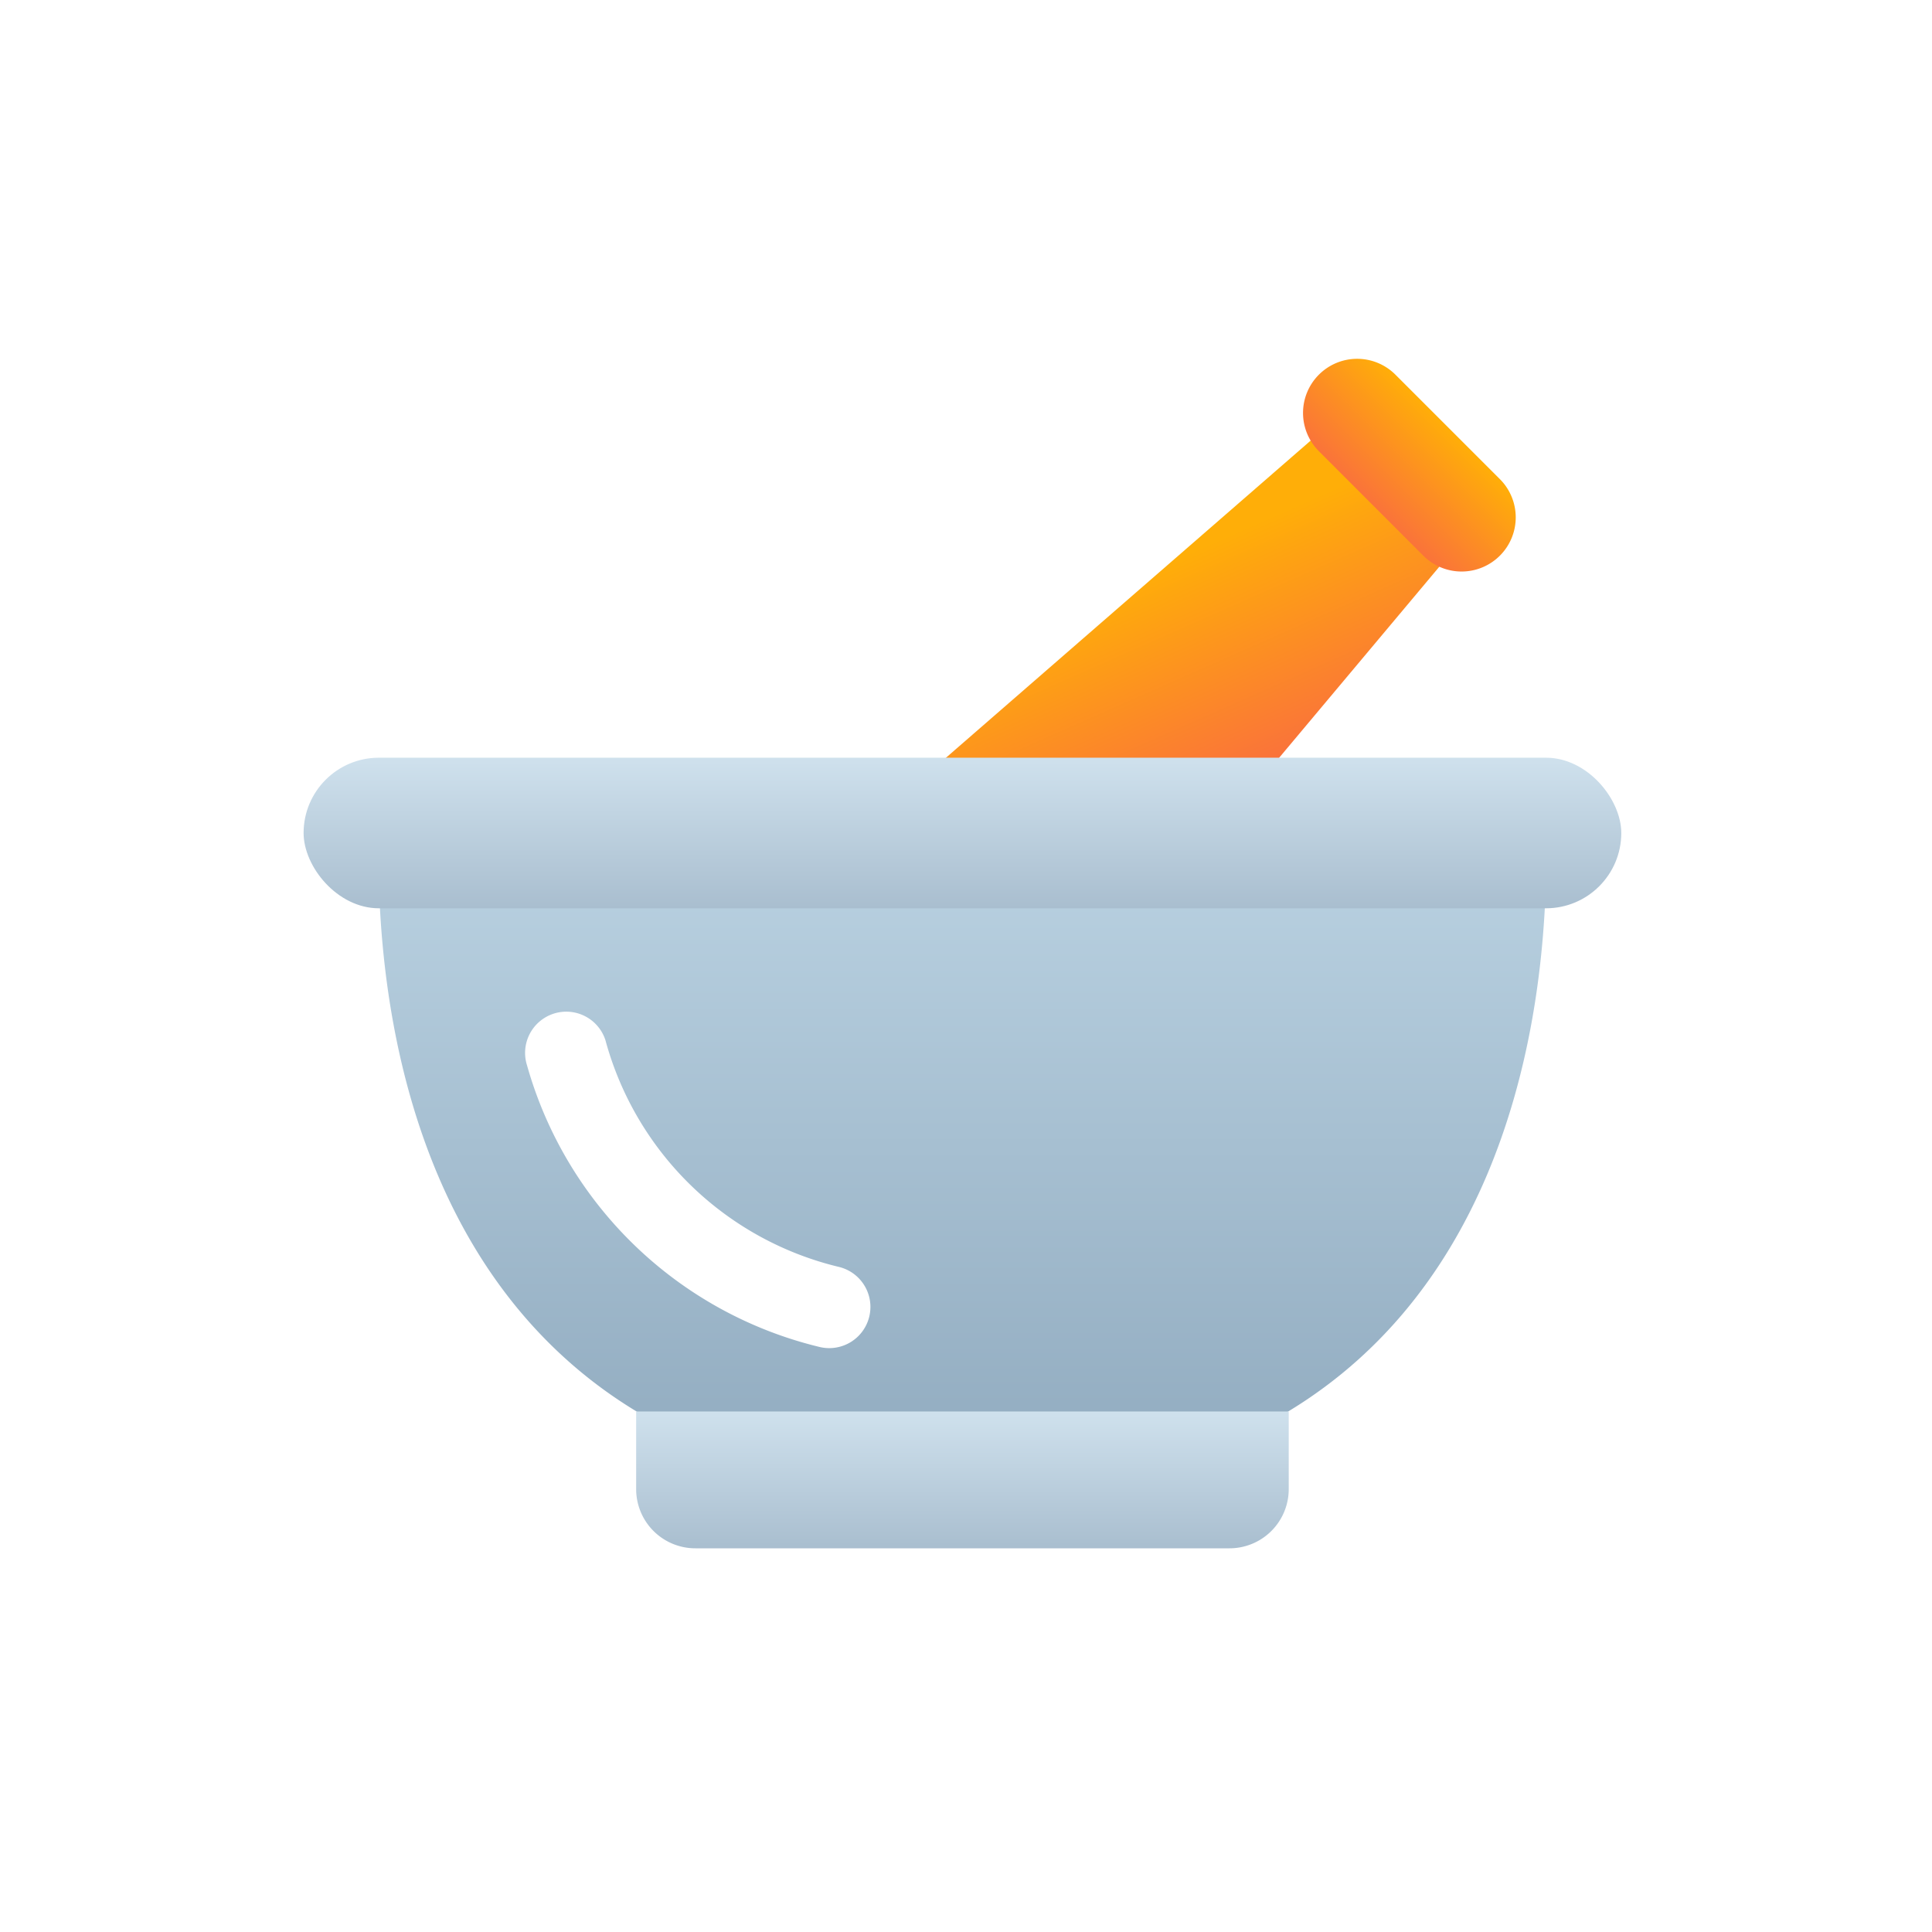 <svg xmlns="http://www.w3.org/2000/svg" xmlns:xlink="http://www.w3.org/1999/xlink" width="70" height="70" viewBox="0 0 70 70">
  <defs>
    <linearGradient id="linear-gradient" x1="0.358" y1="0.463" x2="0.677" y2="0.943" gradientUnits="objectBoundingBox">
      <stop offset="0" stop-color="#ffae08"/>
      <stop offset="1" stop-color="#fa733a"/>
    </linearGradient>
    <linearGradient id="linear-gradient-2" x1="0.68" y1="0.32" x2="0.32" y2="0.68" xlink:href="#linear-gradient"/>
    <linearGradient id="linear-gradient-3" x1="0.5" x2="0.5" y2="1" gradientUnits="objectBoundingBox">
      <stop offset="0" stop-color="#b8d0e0"/>
      <stop offset="1" stop-color="#94aec2"/>
    </linearGradient>
    <linearGradient id="linear-gradient-4" x1="0.5" x2="0.5" y2="1" gradientUnits="objectBoundingBox">
      <stop offset="0" stop-color="#cfe1ed"/>
      <stop offset="1" stop-color="#a9becf"/>
    </linearGradient>
  </defs>
  <g id="그룹_1980" data-name="그룹 1980" transform="translate(-8225 -7805)">
    <rect id="사각형_1902" data-name="사각형 1902" width="70" height="70" transform="translate(8225 7805)" fill="none"/>
    <g id="health_-_pharmacy_mortar_and_pestle" data-name="health - pharmacy mortar and pestle" transform="translate(8236 7818)">
      <g id="그룹_1844" data-name="그룹 1844" transform="translate(0 0)">
        <path id="패스_3979" data-name="패스 3979" d="M625.585,778.688l-14.653,12.742h12.245l6.909-8.24Z" transform="translate(-588.295 -776.422)" fill="url(#linear-gradient)"/>
        <path id="패스_3980" data-name="패스 3980" d="M638.037,782.024l-3.784-3.785a1.96,1.96,0,0,1,0-2.773h0a1.96,1.96,0,0,1,2.773,0l3.784,3.784a1.961,1.961,0,0,1,0,2.774h0A1.961,1.961,0,0,1,638.037,782.024Z" transform="translate(-597.467 -774.891)" fill="url(#linear-gradient-2)"/>
        <path id="패스_3981" data-name="패스 3981" d="M587.659,825.993h22.1c7.834-4.223,9.988-13.035,10.1-20.026h-42.3C577.67,812.957,579.825,821.77,587.659,825.993Zm-3.76-14.845a1.491,1.491,0,0,1,1.877.961,11.559,11.559,0,0,0,8.477,8.219,1.492,1.492,0,1,1-.736,2.892,14.559,14.559,0,0,1-10.58-10.193A1.493,1.493,0,0,1,583.9,811.148Z" transform="translate(-574.84 -787.421)" fill="url(#linear-gradient-3)"/>
        <rect id="사각형_1732" data-name="사각형 1732" width="47.742" height="5.456" rx="2.728" transform="translate(0 14.453)" fill="url(#linear-gradient-4)"/>
        <path id="패스_3982" data-name="패스 3982" d="M614.689,843.757H595.335a2.145,2.145,0,0,1-2.145-2.145V838.8h23.644v2.816A2.145,2.145,0,0,1,614.689,843.757Z" transform="translate(-581.141 -800.659)" fill="url(#linear-gradient-4)"/>
      </g>
    </g>
  </g>
</svg>
